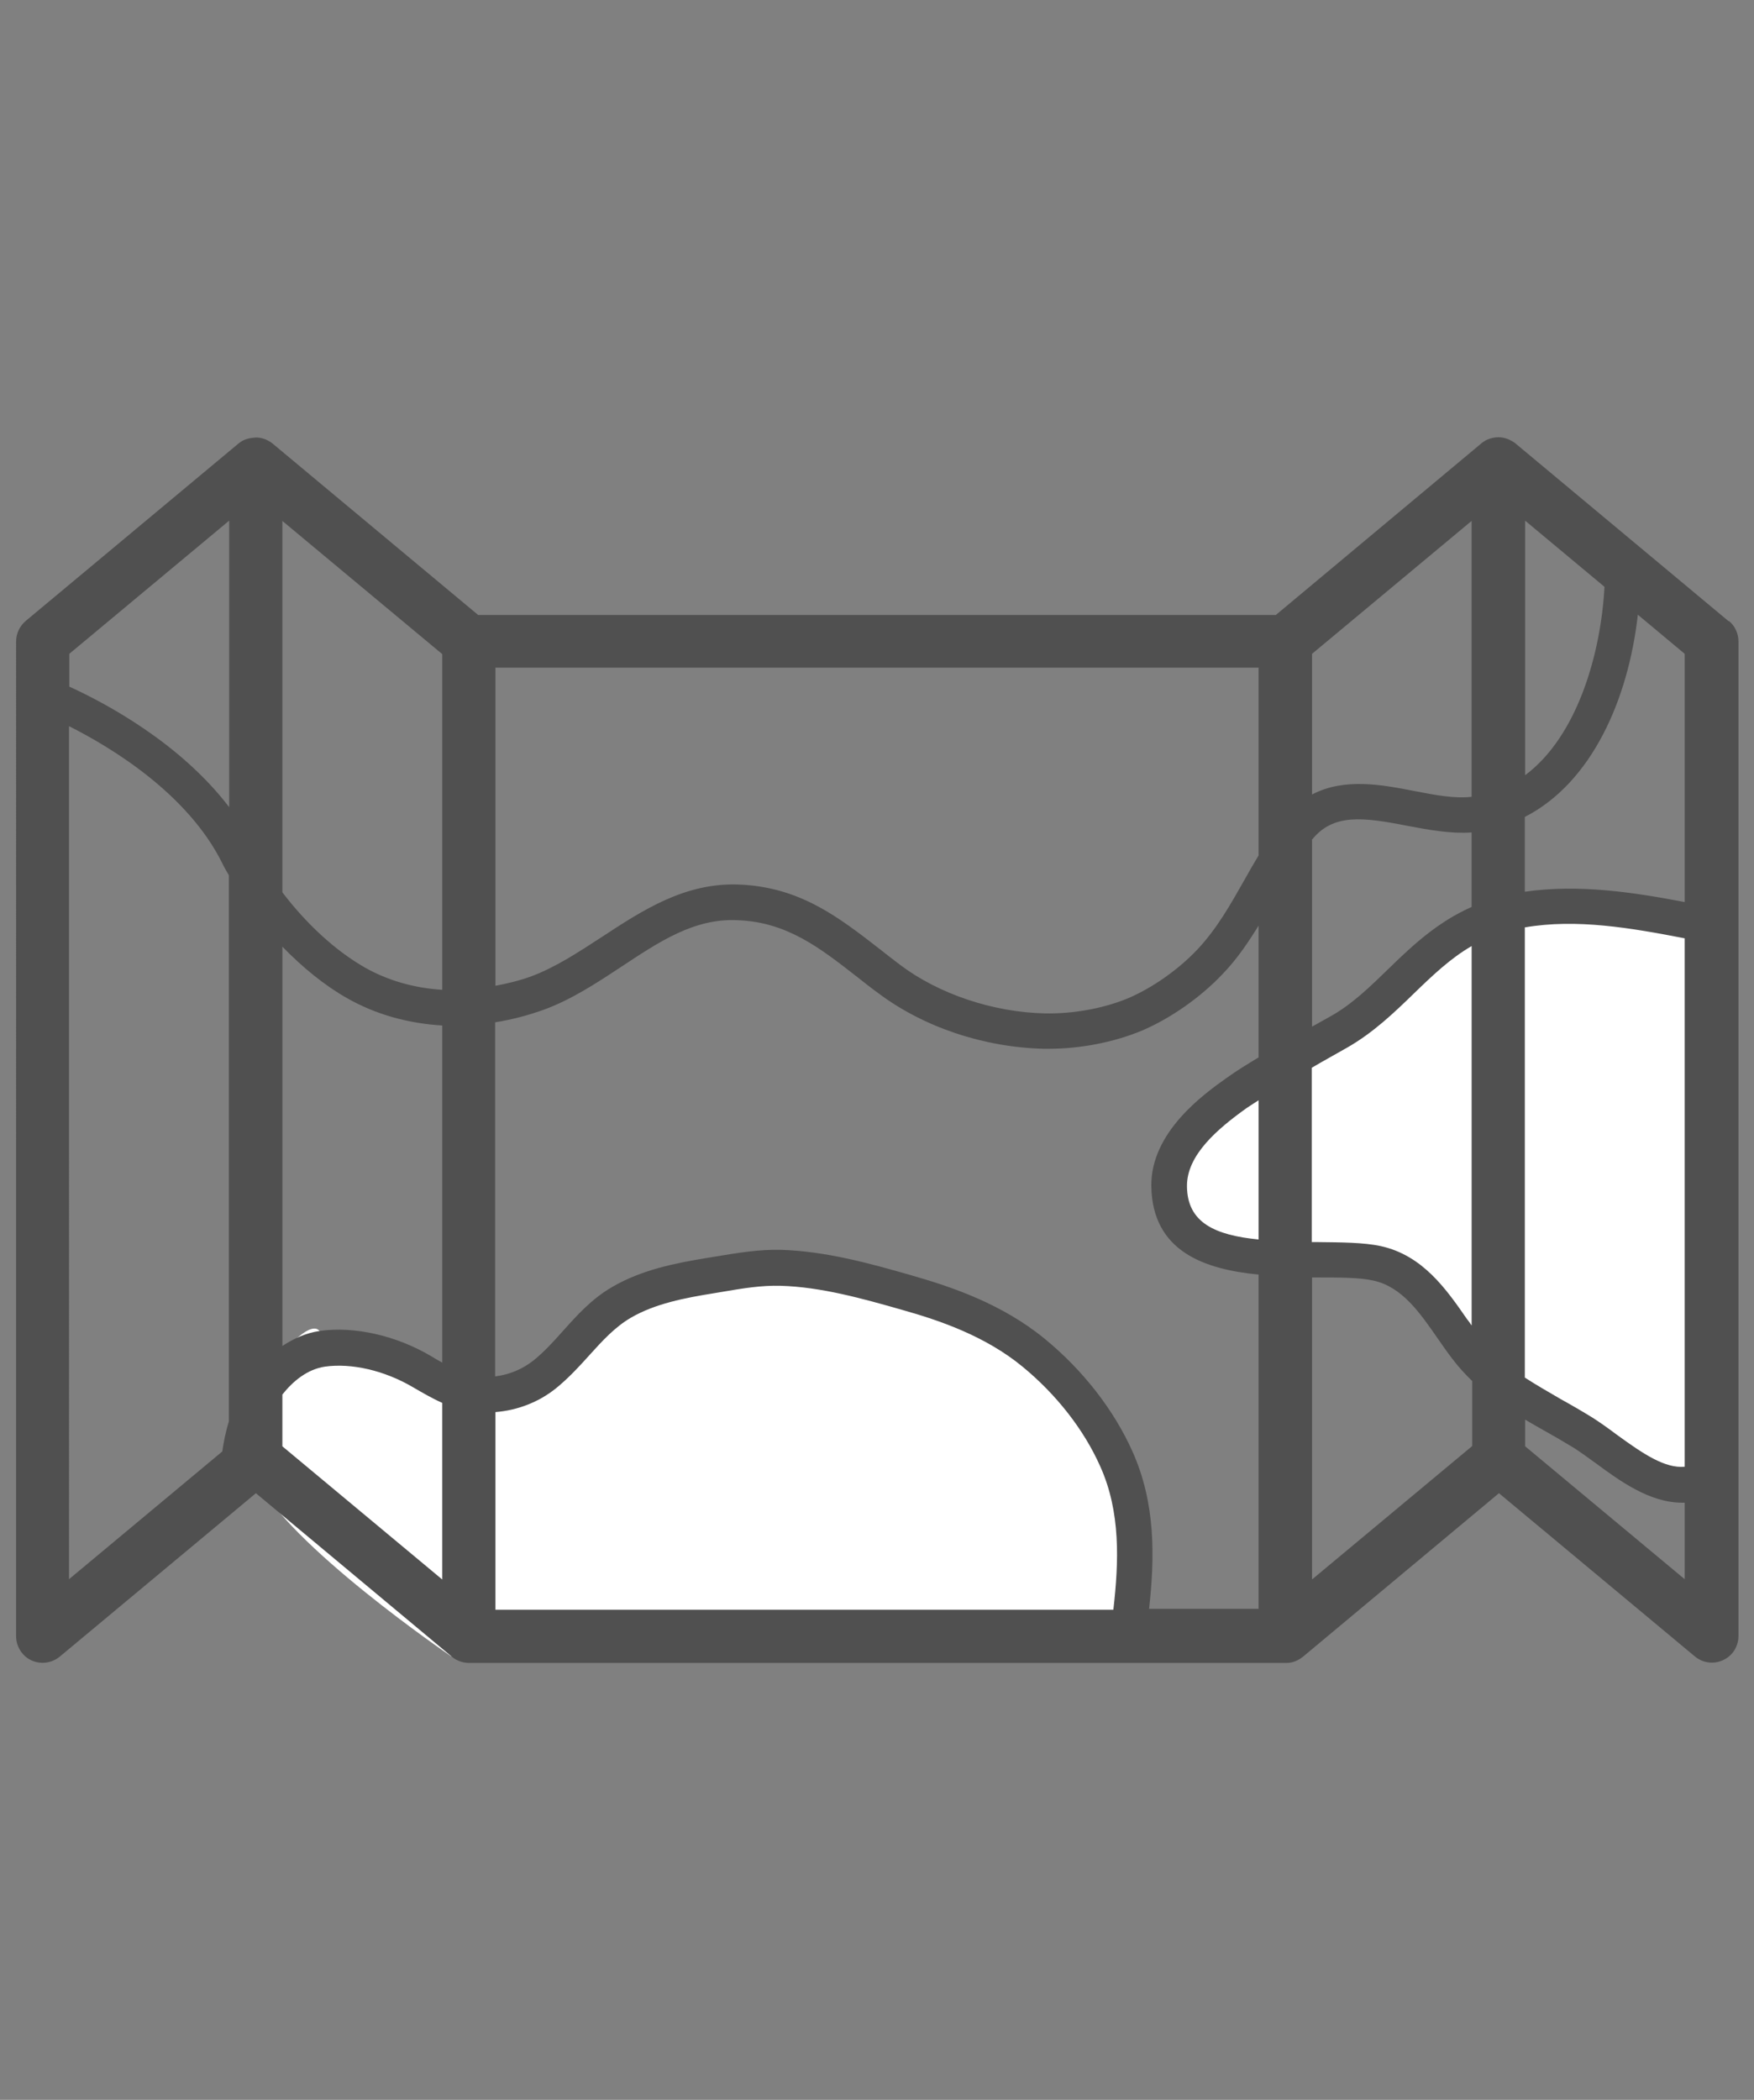 <?xml version="1.0" encoding="utf-8"?>
<svg xmlns="http://www.w3.org/2000/svg" data-name="Layer 1" height="73" id="Layer_1" viewBox="0 0 61 73" width="61">
  <rect x="0" y="0" width="61" height="73" fill="#808080" stroke="none"/>
  <defs>
    <style>
      .cls-1 {
        fill: #fff;
      }

      .cls-2 {
        fill: #505050;
      }
    </style>
  </defs>
  <path class="cls-1" d="M39.22,57.49s2.18-9.56-8.19-12.76c0,0-6.17-1.56-8.82,0s-2.69,3.62-3.5,3.93-7.1-1.73-7.6-2.39-3.3,2.75-2.23,5.08,6.81,6.23,6.81,6.23l23.52-.09Z"/>
  <polygon class="cls-1" points="59.26 51.64 54.74 50.03 48.06 43.77 43 43.77 40.77 42.47 40.77 40.43 43 37.78 47.95 34.91 51.62 32.03 55.18 31.43 59.95 32.2 59.26 51.64"/>
  <path class="cls-2" d="M60.11,21.59l-7.4-6.17s-.06-.05-.1-.07h0c-.07-.04-.14-.08-.21-.1h0c-.09-.03-.19-.05-.29-.05-.1,0-.2,.02-.3,.05-.06,.02-.13,.05-.19,.09h0s-.08,.05-.11,.08l-7.14,5.96H16.63l-7.15-5.96s-.06-.05-.1-.07c-.07-.04-.14-.08-.22-.1h0c-.09-.03-.18-.04-.27-.04h0c-.12,.01-.2,.02-.3,.05-.07,.02-.14,.05-.2,.09-.04,.02-.07,.05-.11,.08L.89,21.59c-.21,.18-.33,.44-.33,.71V56.88c0,.36,.21,.69,.53,.84,.33,.15,.71,.1,.99-.13l6.82-5.68,6.81,5.68c.15,.13,.35,.21,.57,.22h28.43s.03,0,.04,0c.21,0,.41-.09,.57-.22l6.81-5.68,6.82,5.68c.17,.14,.38,.21,.59,.21,.13,0,.27-.03,.39-.09,.33-.15,.53-.48,.53-.84V22.3c0-.27-.12-.54-.33-.71Zm-14.49,15.53c.2-.12,.4-.23,.61-.35l.62-.35c.91-.52,1.63-1.21,2.33-1.89,.64-.62,1.27-1.22,2-1.64v13.19c-.05-.07-.1-.15-.16-.22-.72-1.04-1.54-2.22-3-2.54-.6-.13-1.39-.13-2.22-.14-.06,0-.12,0-.18,0v-6.06Zm-1.85,5.97c-1.51-.15-2.48-.58-2.49-1.85-.01-1.08,1.05-1.99,2.09-2.73,.13-.09,.27-.17,.4-.26v4.84Zm1.85-13.89c.74-.92,1.75-.8,3.33-.49,.74,.14,1.5,.28,2.23,.23v2.59c-1.16,.51-2.03,1.31-2.86,2.12-.67,.65-1.3,1.27-2.08,1.7l-.61,.34h0v-6.48Zm7.41,3.04c1.8-.31,3.7,.02,5.56,.38v18.37c-.68,.06-1.41-.42-2.37-1.12-.28-.21-.56-.41-.81-.57-.37-.23-.75-.45-1.13-.66-.43-.25-.85-.49-1.25-.75v-15.64Zm5.56-.88c-1.77-.34-3.69-.63-5.56-.36v-2.6c2.33-1.19,3.6-4.09,3.93-7.03l1.63,1.36v8.64Zm-2.79-10.96c-.12,2.27-.92,5.18-2.76,6.55v-8.85l2.76,2.3Zm-4.62-2.3v9.6c-.58,.07-1.27-.06-1.99-.2-1.12-.22-2.44-.47-3.56,.12v-4.89l5.56-4.63Zm-7.41,5.12v6.52c-.17,.28-.33,.56-.48,.83-.5,.88-.97,1.72-1.65,2.44-.66,.7-1.56,1.33-2.4,1.69-.86,.36-1.93,.55-2.9,.53-1.8-.04-3.69-.67-5.04-1.69-.24-.18-.48-.37-.71-.55-1.43-1.11-2.78-2.16-4.9-2.24-1.88-.07-3.35,.9-4.77,1.83-.83,.54-1.61,1.05-2.44,1.36-.41,.15-.83,.25-1.25,.33v-11.06h26.55ZM9.82,32.91c.7,.72,1.47,1.35,2.25,1.79,1,.57,2.13,.88,3.31,.95v11.72c-.13-.07-.25-.14-.38-.22-1.23-.73-2.69-1.05-3.88-.88-.49,.07-.91,.27-1.3,.52v-13.89Zm5.56-10.18v11.68c-.97-.06-1.89-.32-2.7-.78-1.03-.59-2.04-1.53-2.86-2.61v-12.91l5.56,4.63Zm-7.41-4.63v9.96c-1.71-2.24-4.31-3.62-5.56-4.19v-1.14l5.56-4.63Zm-5.56,7.15c1.51,.76,4.12,2.36,5.31,4.74,.07,.15,.16,.3,.24,.44v18.98c-.11,.36-.18,.71-.23,1.05l-5.33,4.44V25.25Zm7.41,25.02v-1.79c.38-.48,.88-.88,1.48-.97,.92-.13,2.07,.13,3.07,.72,.31,.18,.65,.38,1.01,.54v6.14l-5.56-4.63Zm7.41-1.18c.76-.06,1.5-.34,2.11-.83,.43-.35,.8-.75,1.15-1.14,.46-.51,.9-.99,1.45-1.31,.84-.49,1.88-.69,2.88-.85l.3-.05c.7-.12,1.36-.23,2.03-.21,1.4,.04,2.84,.44,4.27,.85,1.24,.35,2.84,.89,4.14,1.96,1.17,.96,2.13,2.18,2.7,3.46,.72,1.59,.65,3.33,.46,4.99H17.23v-6.86Zm22.73,6.86c.2-1.79,.24-3.68-.58-5.5-.65-1.45-1.73-2.83-3.05-3.91-1.48-1.21-3.22-1.8-4.62-2.2-1.46-.42-2.98-.84-4.54-.89-.78-.02-1.54,.11-2.27,.23l-.3,.05c-1.11,.18-2.27,.41-3.29,1-.72,.41-1.24,.99-1.74,1.55-.33,.37-.65,.72-1.01,1.01-.39,.31-.85,.5-1.34,.56v-12.31c.56-.09,1.11-.23,1.67-.43,.97-.35,1.85-.93,2.7-1.49,1.32-.87,2.54-1.7,4.05-1.63,1.72,.06,2.86,.95,4.18,1.98,.24,.19,.48,.38,.73,.56,1.57,1.18,3.67,1.88,5.75,1.93,.06,0,.12,0,.18,0,1.1,0,2.27-.23,3.23-.63,.99-.42,2.05-1.16,2.82-1.98,.5-.52,.88-1.09,1.24-1.67v4.58c-.38,.23-.76,.46-1.12,.72-.79,.56-2.63,1.88-2.61,3.75,.03,2.28,1.86,2.9,3.73,3.08v11.62h-3.82Zm5.67-1.05v-10.49h.17c.77,0,1.5,0,1.97,.11,.99,.22,1.6,1.1,2.25,2.04,.16,.23,.32,.46,.49,.68,.21,.28,.45,.54,.69,.77v2.26l-5.56,4.63Zm7.41-4.63v-.92c.21,.13,.43,.25,.64,.37,.36,.2,.72,.41,1.08,.63,.23,.15,.48,.33,.74,.52,.83,.61,1.87,1.37,3,1.37,.03,0,.06,0,.09,0v2.66l-5.56-4.63Z"/>
</svg>